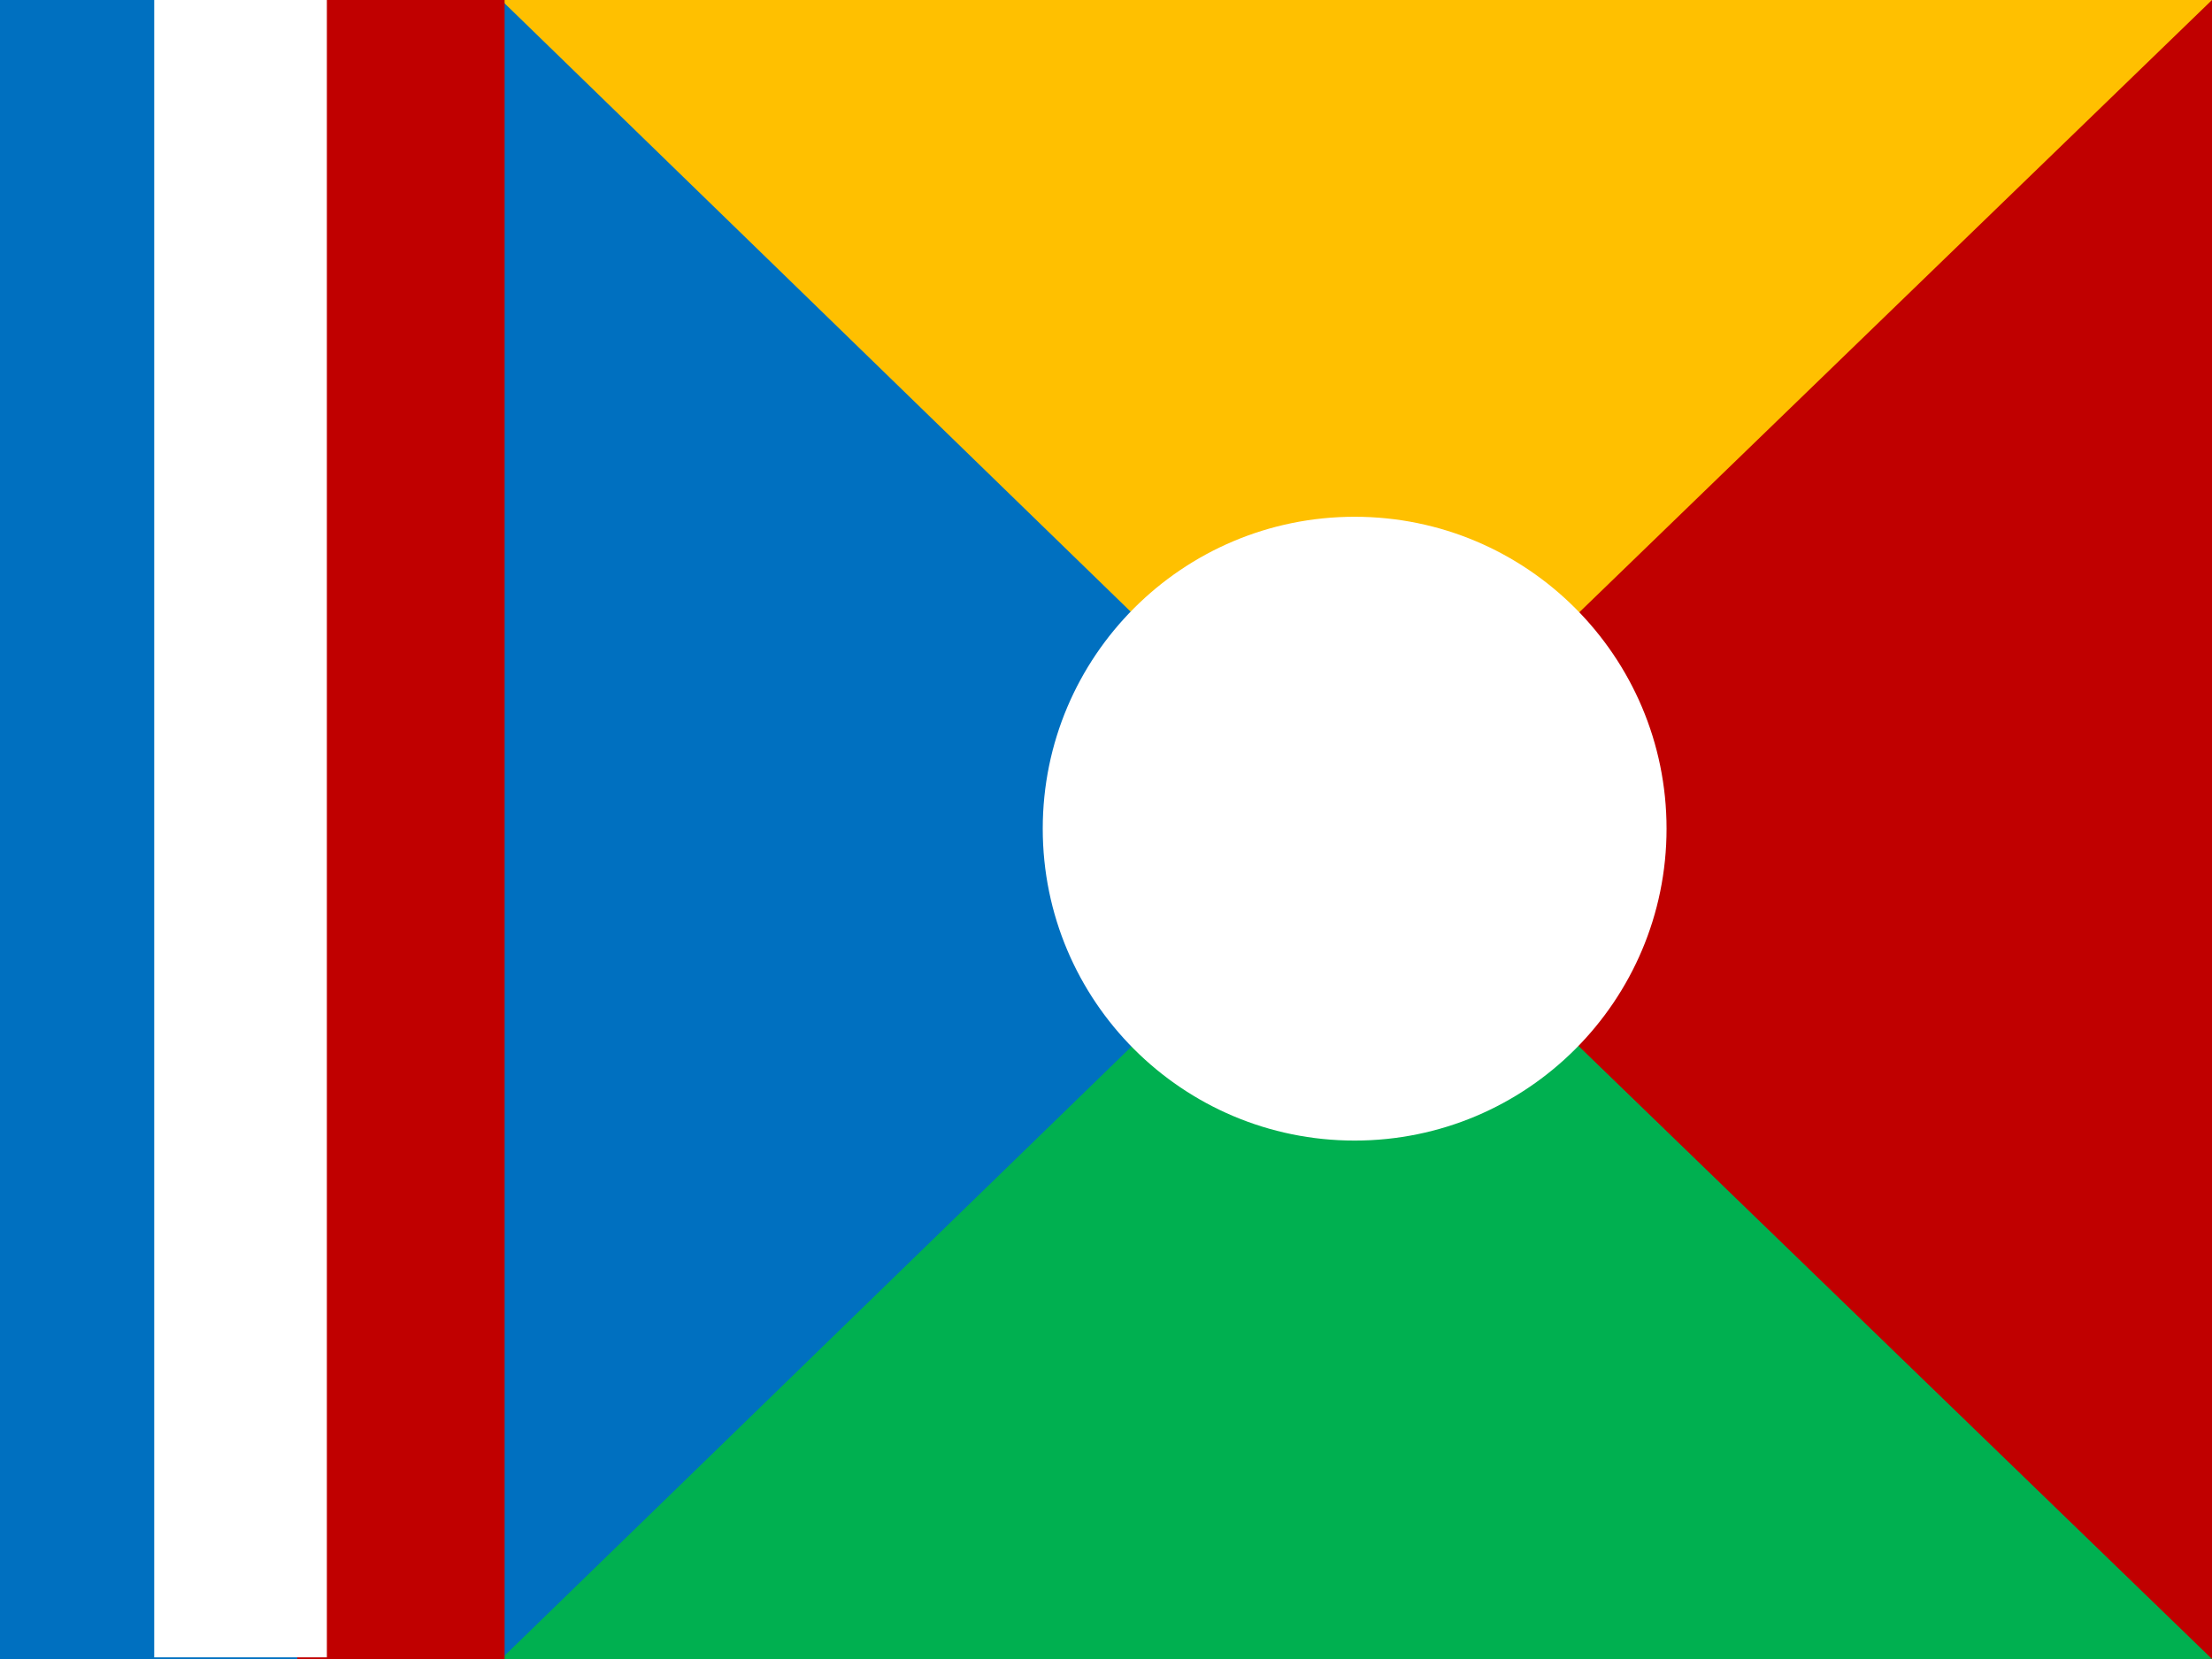 <svg xmlns="http://www.w3.org/2000/svg" viewBox="0 0 640 480"><path d="M0 0h640v480H0z" fill="#0070c0"/><path d="M392 240h248V0H145z" fill="#ffc000"/><path d="M392 240h248v240H145z" fill="#00b050"/><path d="M392 240L640 0v480zM86 0v480h60V0z" fill="#c00000"/><g fill="#fff" transform="scale(.333)"><path d="M134 0v1440h150V0z"/><circle cx="1177" cy="720" r="271"/></g></svg>